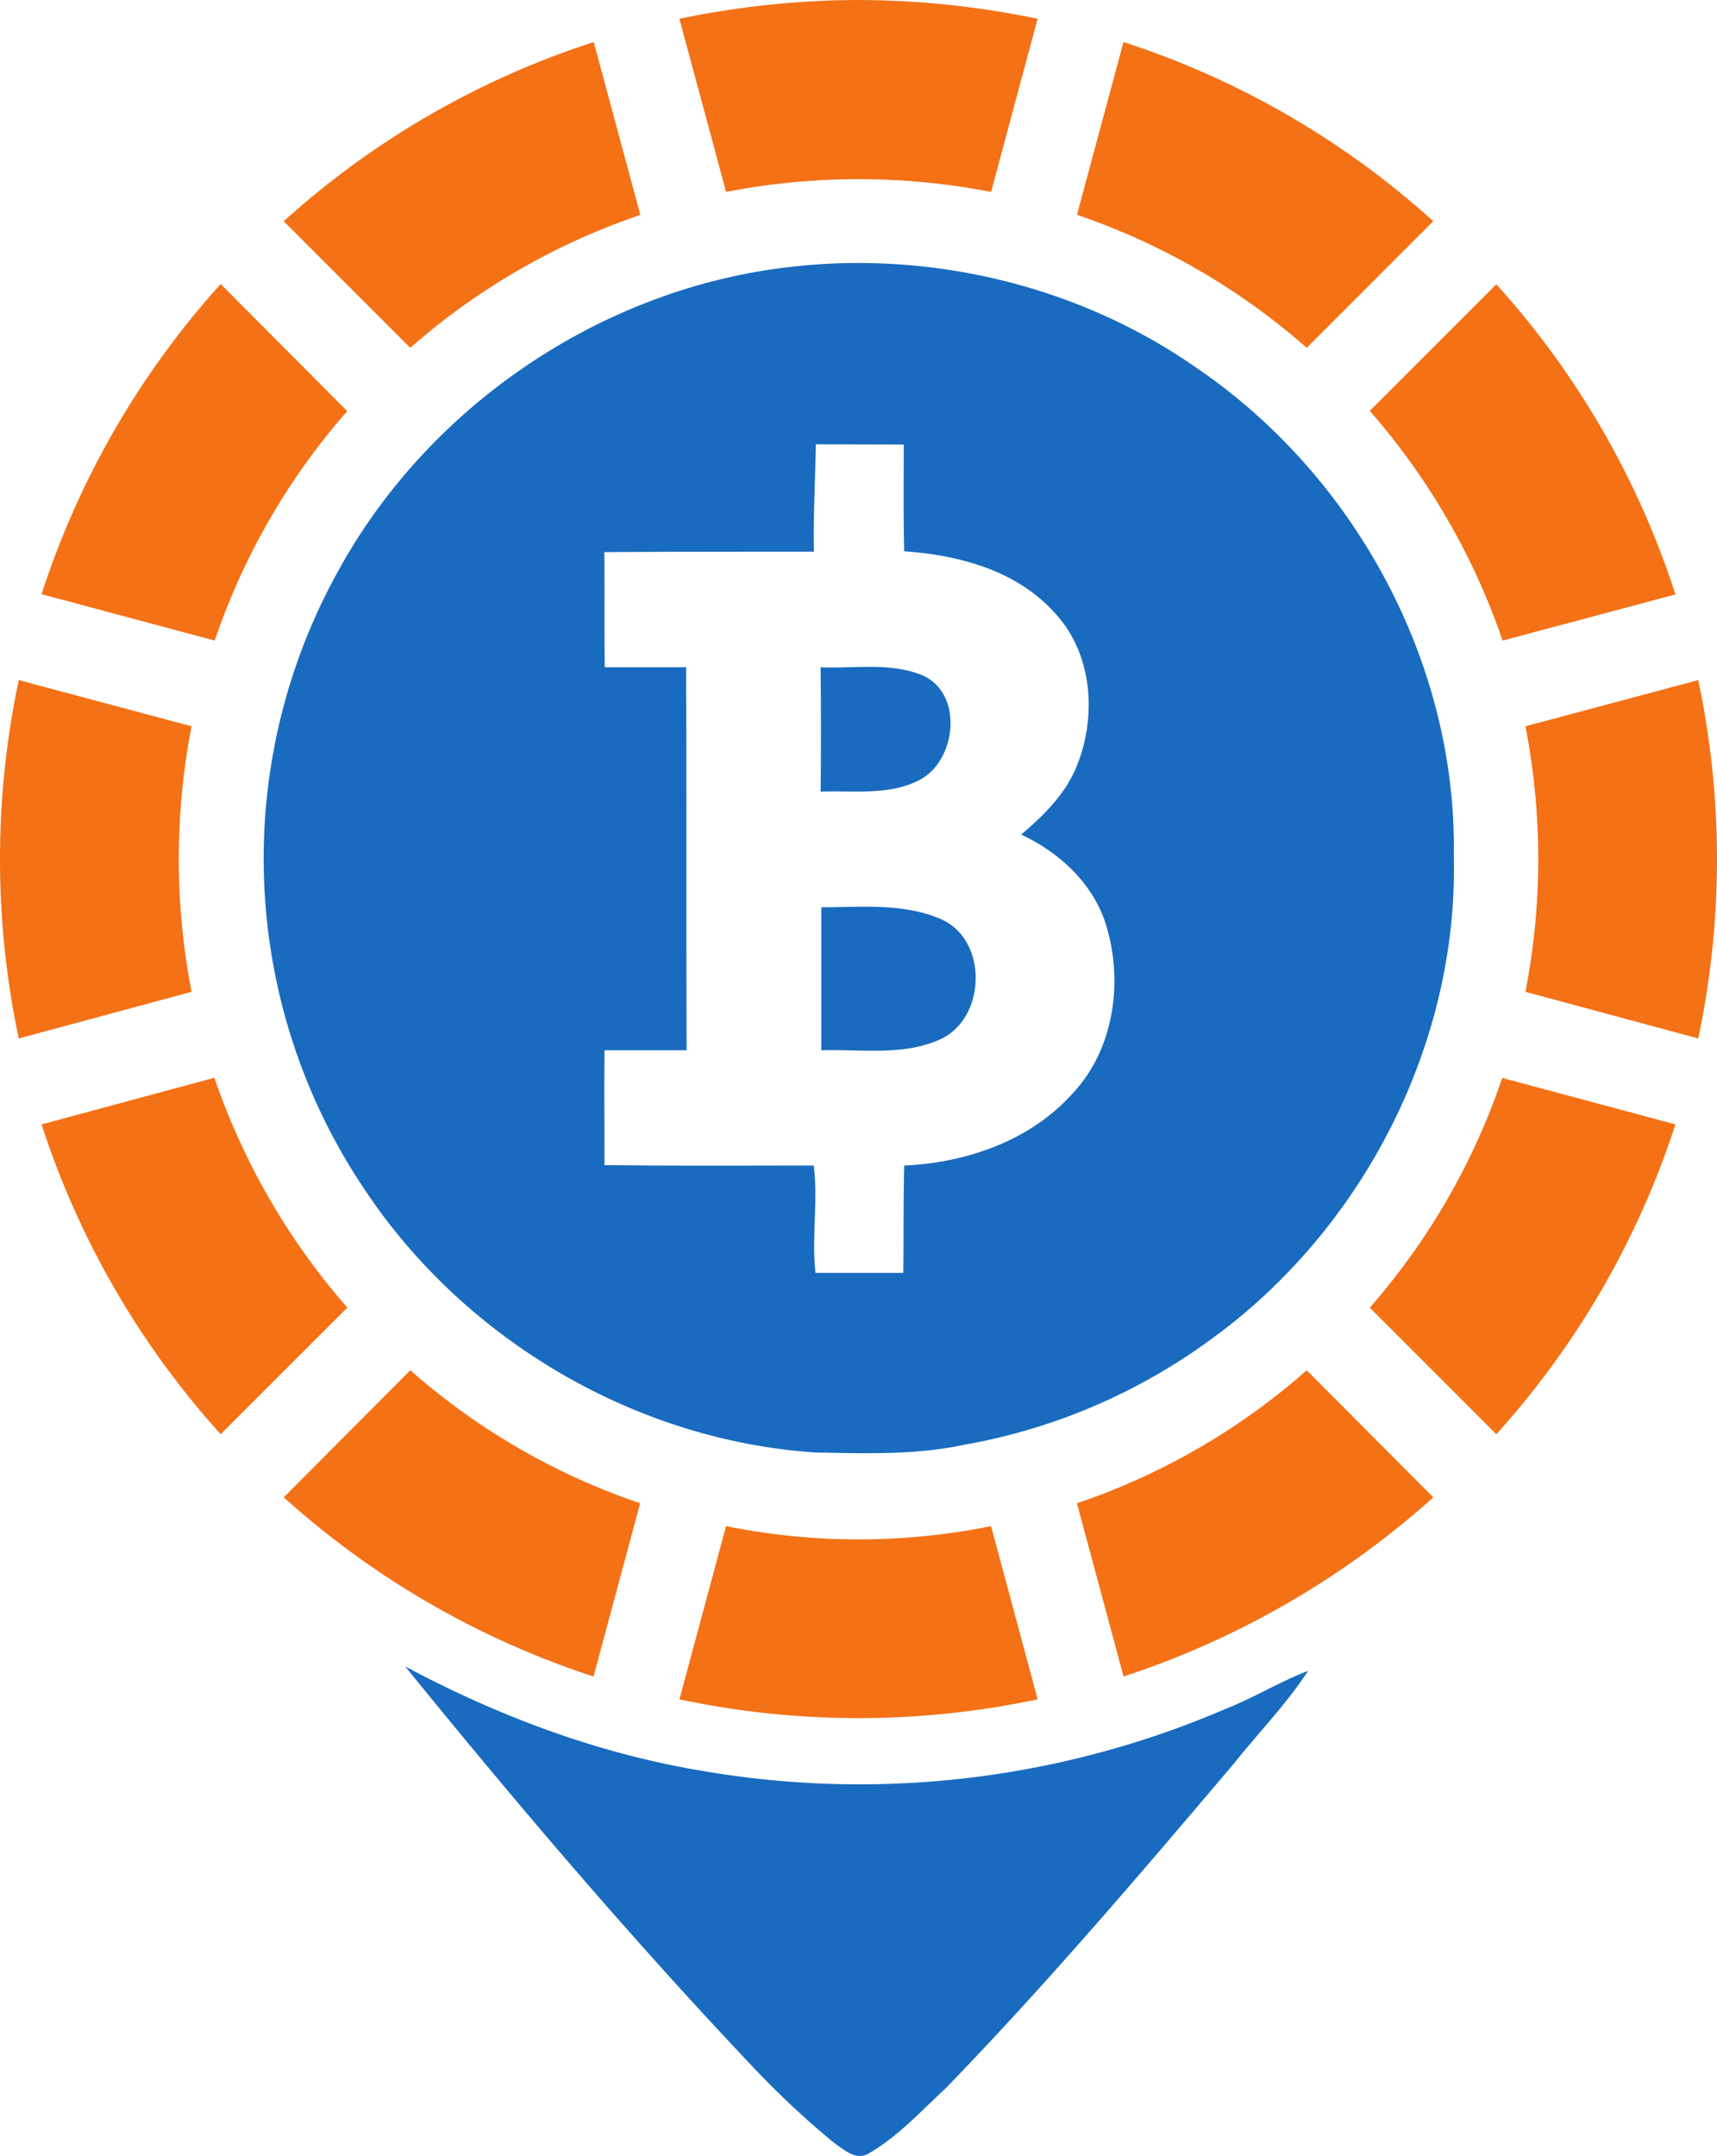 <svg xmlns="http://www.w3.org/2000/svg" viewBox="0 0 337.82 424.05"><path d="m168.91 0a175.4 175.4 0 0 1 35.24 3.69l-9.15 34.06a136.64 136.64 0 0 0 -52.14 0l-9.19-34.06a175.33 175.33 0 0 1 35.24-3.69zm52.14 8.27a168.12 168.12 0 0 1 60.95 35.24l-24.9 24.9a133.5 133.5 0 0 0 -45.21-26.16zm73.35 47.64a167.56 167.56 0 0 1 35.24 61l-34 9.08a135.07 135.07 0 0 0 -26.14-45.18zm39.73 77.85a170.12 170.12 0 0 1 0 70.48l-34-9.17a136.58 136.58 0 0 0 0-52.23zm-4.49 87.38a168.26 168.26 0 0 1 -35.24 60.94l-24.9-24.9a133.61 133.61 0 0 0 26.07-45.18zm-47.64 73.35a170.88 170.88 0 0 1 -60.94 35.24l-9.17-34.07a132.35 132.35 0 0 0 45.21-26.16zm-77.84 39.73a170.12 170.12 0 0 1 -70.48 0l9.17-34.07a131.51 131.51 0 0 0 52.14 0zm-87.38-4.49a169.6 169.6 0 0 1 -60.95-35.24l24.9-25a132.49 132.49 0 0 0 45.22 26.16zm-73.36-47.65a168.12 168.12 0 0 1 -35.24-60.94l34-9.17a135 135 0 0 0 26.16 45.21zm-39.73-77.84a170.12 170.12 0 0 1 0-70.48l34 9.08a137.11 137.11 0 0 0 0 52.23zm4.49-87.38a168.53 168.53 0 0 1 35.24-61l24.9 25a133 133 0 0 0 -26.07 45.13zm47.64-73.35a168.16 168.16 0 0 1 61-35.24l9.17 34a133.64 133.64 0 0 0 -45.27 26.14z" fill="#f47116"></path><path d="m155.51 52.5c27.87-3.24 56.91 3.77 79.92 19.86 31.19 21.22 51.24 58.16 50.61 96 .9 37.12-18.07 73.71-48.09 95.28a116.11 116.11 0 0 1 -48.19 20.5c-9.71 2.07-19.59 1.71-29.3 1.53-35.42-2.34-69-22.12-88.64-51.6a116.54 116.54 0 0 1 -4.82-122.6c18-32.18 51.84-54.84 88.51-58.97zm5 34.88c-.09 7.1-.54 14.11-.36 21.12-13.75 0-27.51 0-41.26.09.09 7.55 0 15.1.09 22.65h16.02c.09 25.08 0 50.16.09 75.33h-16.16c-.09 7.55 0 15 0 22.57 13.75.18 27.5.09 41.17.09.9 7-.45 14.11.36 21.12h17.26c.09-7 0-14.11.18-21.12 12.22-.54 24.81-4.86 33.17-14.21 8-8.54 9.89-21.48 6.74-32.45-2.34-8.45-9.17-14.83-16.9-18.43 4.58-3.86 9-8.27 11.15-14 3.77-9.8 2.78-22-4.77-29.84-7.46-8.18-18.79-11.15-29.39-11.87-.18-7-.09-14-.09-21zm1 43.86c6.56.27 13.57-1 19.86 1.53 8.09 3.42 6.92 16.18.09 20.32-6 3.5-13.3 2.33-20 2.6.08-8.18.08-16.36-.01-24.45zm.09 47.2c7.91 0 16.27-.9 23.73 2.42 9.17 4.23 8.63 19.51-.36 23.56-7.37 3.32-15.64 1.88-23.37 2.15zm-81.87 149.31c18.16 9.71 37.76 17.08 58.17 20.49a182.24 182.24 0 0 0 103.46-12.24c5.48-2.16 10.52-5.31 16-7.37-4.22 6.47-9.62 12-14.47 18.07-18.43 21.75-36.95 43.5-56.81 64-4.86 4.49-9.44 9.53-15.19 12.85-2.43 1.44-4.77-.72-6.66-2a172.53 172.53 0 0 1 -15.64-14.55c-24.09-25.41-46.83-52.1-68.86-79.25z" fill="#196bbf"></path></svg>